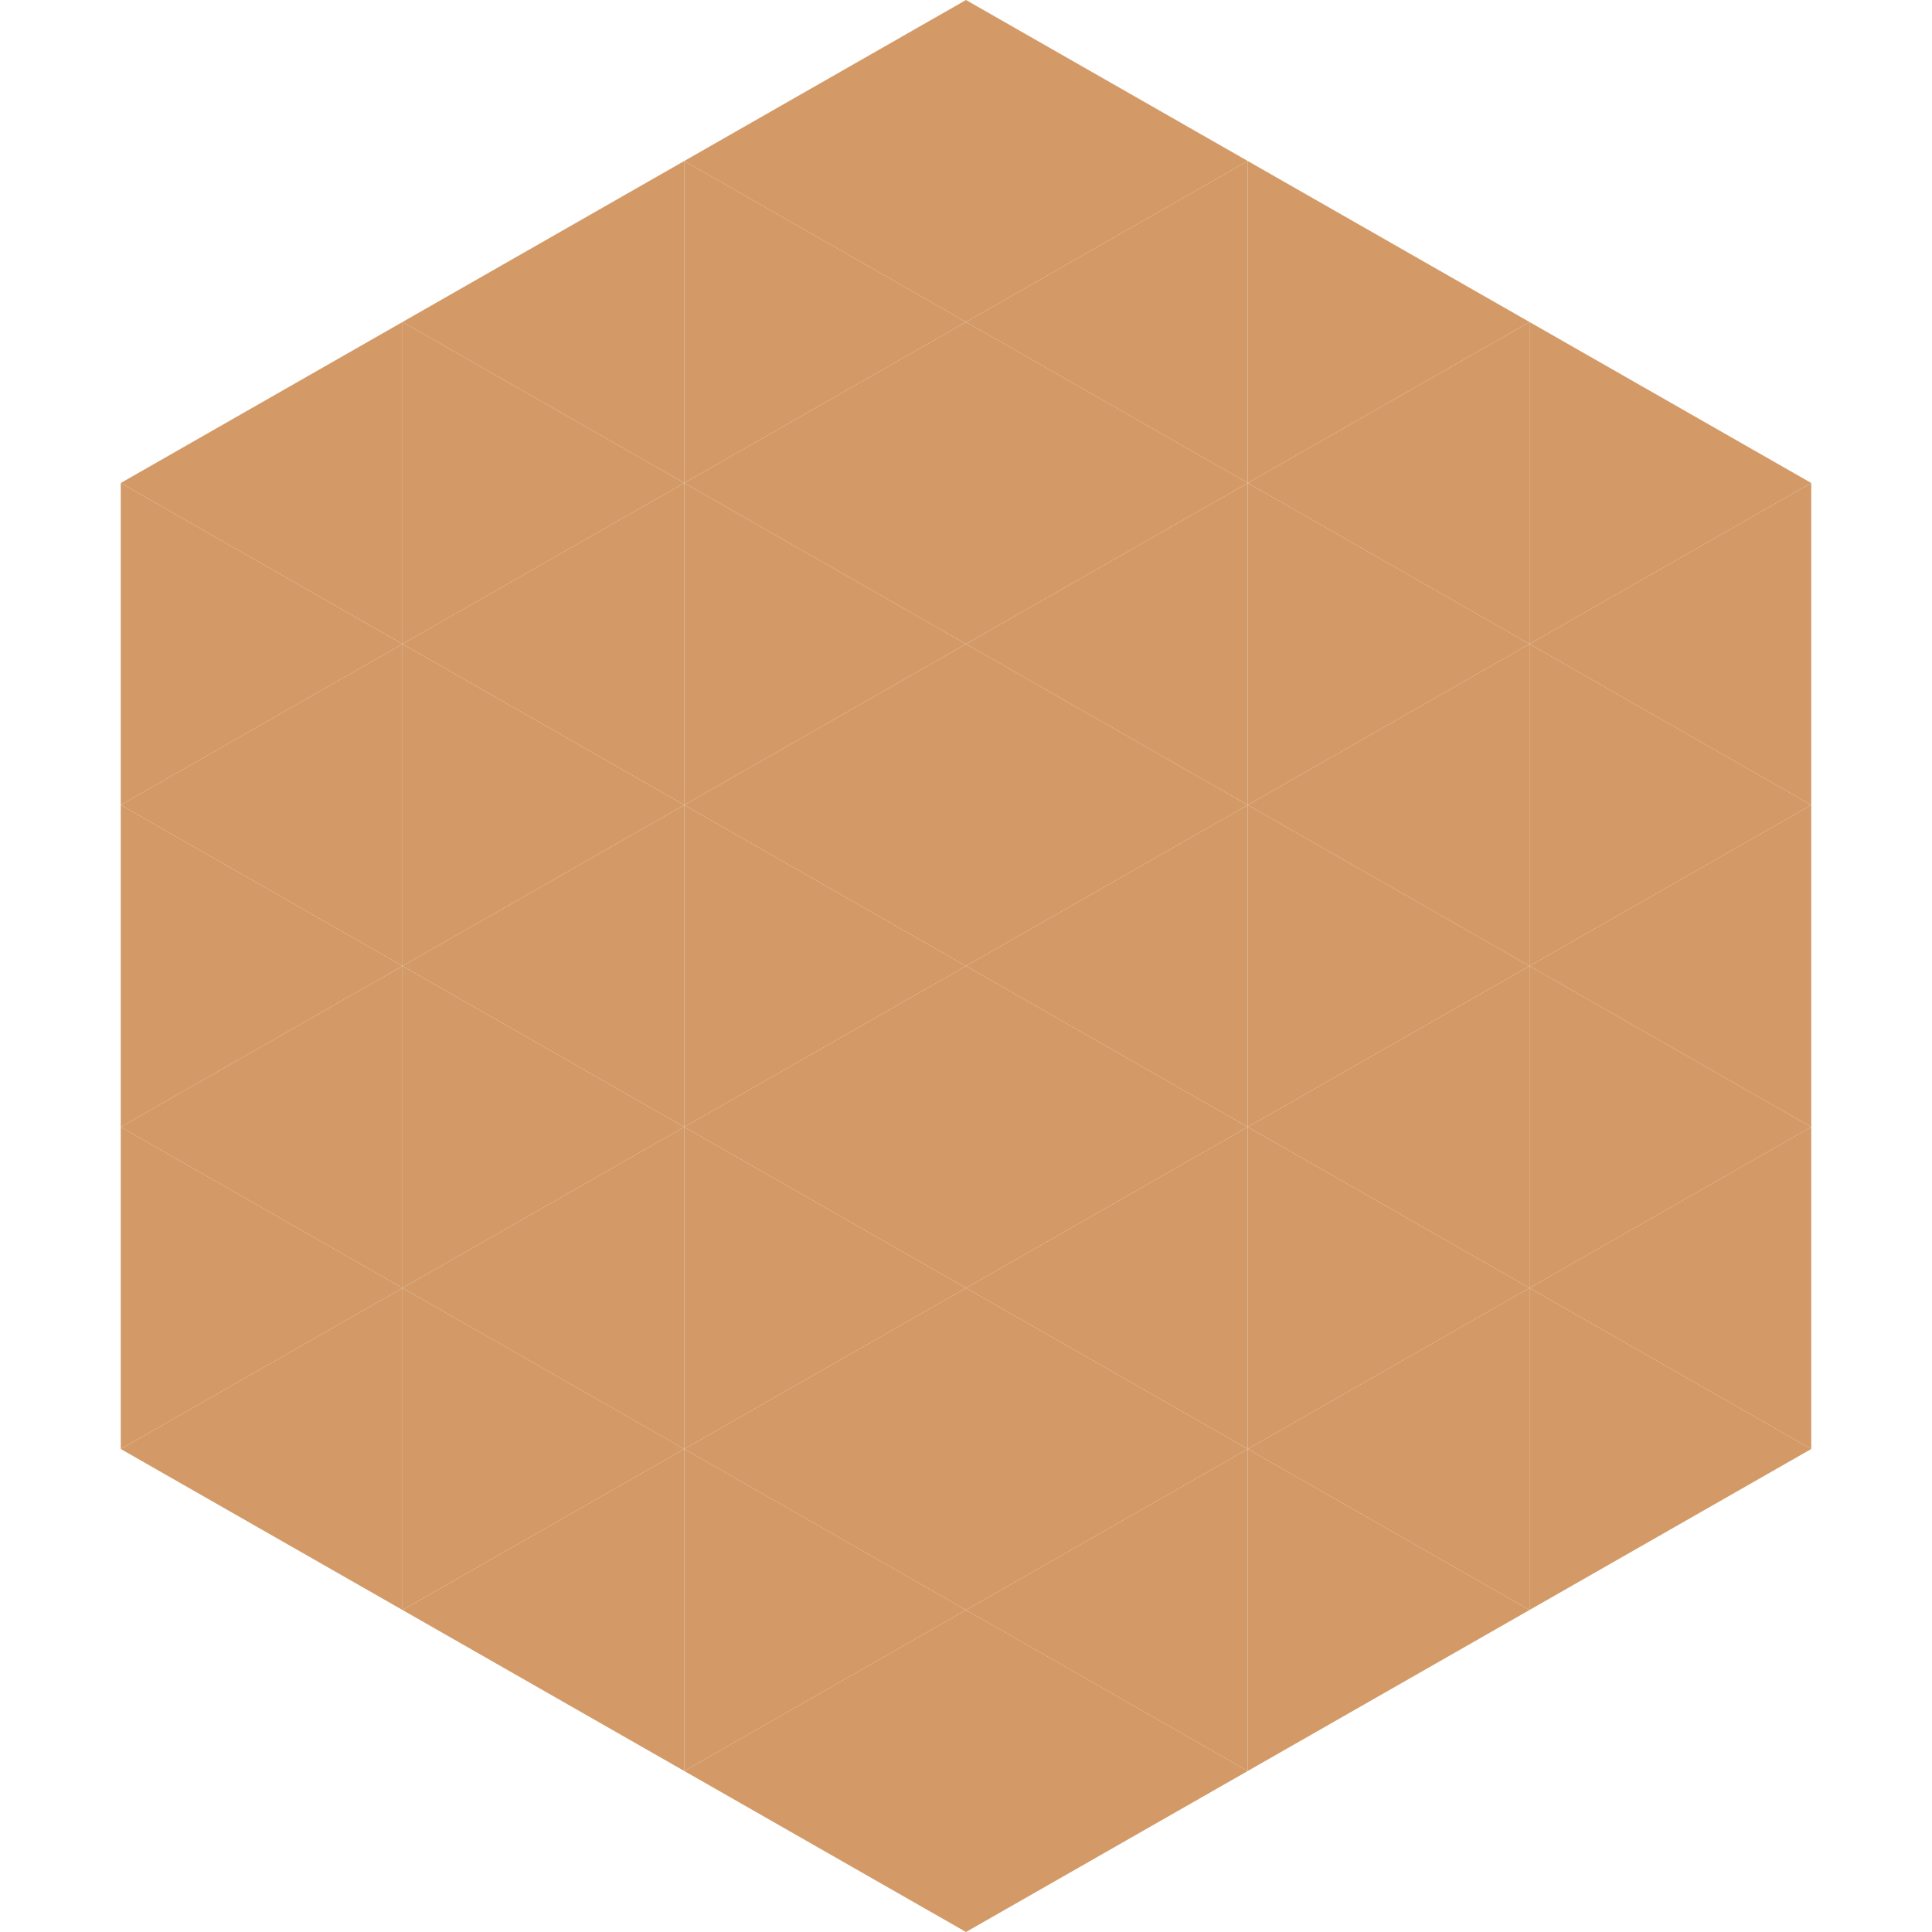 <?xml version="1.0"?>
<!-- Generated by SVGo -->
<svg width="240" height="240"
     xmlns="http://www.w3.org/2000/svg"
     xmlns:xlink="http://www.w3.org/1999/xlink">
<polygon points="50,40 15,60 50,80" style="fill:rgb(211,154,103)" />
<polygon points="190,40 225,60 190,80" style="fill:rgb(211,154,103)" />
<polygon points="15,60 50,80 15,100" style="fill:rgb(211,154,103)" />
<polygon points="225,60 190,80 225,100" style="fill:rgb(211,154,103)" />
<polygon points="50,80 15,100 50,120" style="fill:rgb(211,154,103)" />
<polygon points="190,80 225,100 190,120" style="fill:rgb(211,154,103)" />
<polygon points="15,100 50,120 15,140" style="fill:rgb(211,154,103)" />
<polygon points="225,100 190,120 225,140" style="fill:rgb(211,154,103)" />
<polygon points="50,120 15,140 50,160" style="fill:rgb(211,154,103)" />
<polygon points="190,120 225,140 190,160" style="fill:rgb(211,154,103)" />
<polygon points="15,140 50,160 15,180" style="fill:rgb(211,154,103)" />
<polygon points="225,140 190,160 225,180" style="fill:rgb(211,154,103)" />
<polygon points="50,160 15,180 50,200" style="fill:rgb(211,154,103)" />
<polygon points="190,160 225,180 190,200" style="fill:rgb(211,154,103)" />
<polygon points="15,180 50,200 15,220" style="fill:rgb(255,255,255); fill-opacity:0" />
<polygon points="225,180 190,200 225,220" style="fill:rgb(255,255,255); fill-opacity:0" />
<polygon points="50,0 85,20 50,40" style="fill:rgb(255,255,255); fill-opacity:0" />
<polygon points="190,0 155,20 190,40" style="fill:rgb(255,255,255); fill-opacity:0" />
<polygon points="85,20 50,40 85,60" style="fill:rgb(211,154,103)" />
<polygon points="155,20 190,40 155,60" style="fill:rgb(211,154,103)" />
<polygon points="50,40 85,60 50,80" style="fill:rgb(211,154,103)" />
<polygon points="190,40 155,60 190,80" style="fill:rgb(211,154,103)" />
<polygon points="85,60 50,80 85,100" style="fill:rgb(211,154,103)" />
<polygon points="155,60 190,80 155,100" style="fill:rgb(211,154,103)" />
<polygon points="50,80 85,100 50,120" style="fill:rgb(211,154,103)" />
<polygon points="190,80 155,100 190,120" style="fill:rgb(211,154,103)" />
<polygon points="85,100 50,120 85,140" style="fill:rgb(211,154,103)" />
<polygon points="155,100 190,120 155,140" style="fill:rgb(211,154,103)" />
<polygon points="50,120 85,140 50,160" style="fill:rgb(211,154,103)" />
<polygon points="190,120 155,140 190,160" style="fill:rgb(211,154,103)" />
<polygon points="85,140 50,160 85,180" style="fill:rgb(211,154,103)" />
<polygon points="155,140 190,160 155,180" style="fill:rgb(211,154,103)" />
<polygon points="50,160 85,180 50,200" style="fill:rgb(211,154,103)" />
<polygon points="190,160 155,180 190,200" style="fill:rgb(211,154,103)" />
<polygon points="85,180 50,200 85,220" style="fill:rgb(211,154,103)" />
<polygon points="155,180 190,200 155,220" style="fill:rgb(211,154,103)" />
<polygon points="120,0 85,20 120,40" style="fill:rgb(211,154,103)" />
<polygon points="120,0 155,20 120,40" style="fill:rgb(211,154,103)" />
<polygon points="85,20 120,40 85,60" style="fill:rgb(211,154,103)" />
<polygon points="155,20 120,40 155,60" style="fill:rgb(211,154,103)" />
<polygon points="120,40 85,60 120,80" style="fill:rgb(211,154,103)" />
<polygon points="120,40 155,60 120,80" style="fill:rgb(211,154,103)" />
<polygon points="85,60 120,80 85,100" style="fill:rgb(211,154,103)" />
<polygon points="155,60 120,80 155,100" style="fill:rgb(211,154,103)" />
<polygon points="120,80 85,100 120,120" style="fill:rgb(211,154,103)" />
<polygon points="120,80 155,100 120,120" style="fill:rgb(211,154,103)" />
<polygon points="85,100 120,120 85,140" style="fill:rgb(211,154,103)" />
<polygon points="155,100 120,120 155,140" style="fill:rgb(211,154,103)" />
<polygon points="120,120 85,140 120,160" style="fill:rgb(211,154,103)" />
<polygon points="120,120 155,140 120,160" style="fill:rgb(211,154,103)" />
<polygon points="85,140 120,160 85,180" style="fill:rgb(211,154,103)" />
<polygon points="155,140 120,160 155,180" style="fill:rgb(211,154,103)" />
<polygon points="120,160 85,180 120,200" style="fill:rgb(211,154,103)" />
<polygon points="120,160 155,180 120,200" style="fill:rgb(211,154,103)" />
<polygon points="85,180 120,200 85,220" style="fill:rgb(211,154,103)" />
<polygon points="155,180 120,200 155,220" style="fill:rgb(211,154,103)" />
<polygon points="120,200 85,220 120,240" style="fill:rgb(211,154,103)" />
<polygon points="120,200 155,220 120,240" style="fill:rgb(211,154,103)" />
<polygon points="85,220 120,240 85,260" style="fill:rgb(255,255,255); fill-opacity:0" />
<polygon points="155,220 120,240 155,260" style="fill:rgb(255,255,255); fill-opacity:0" />
</svg>
